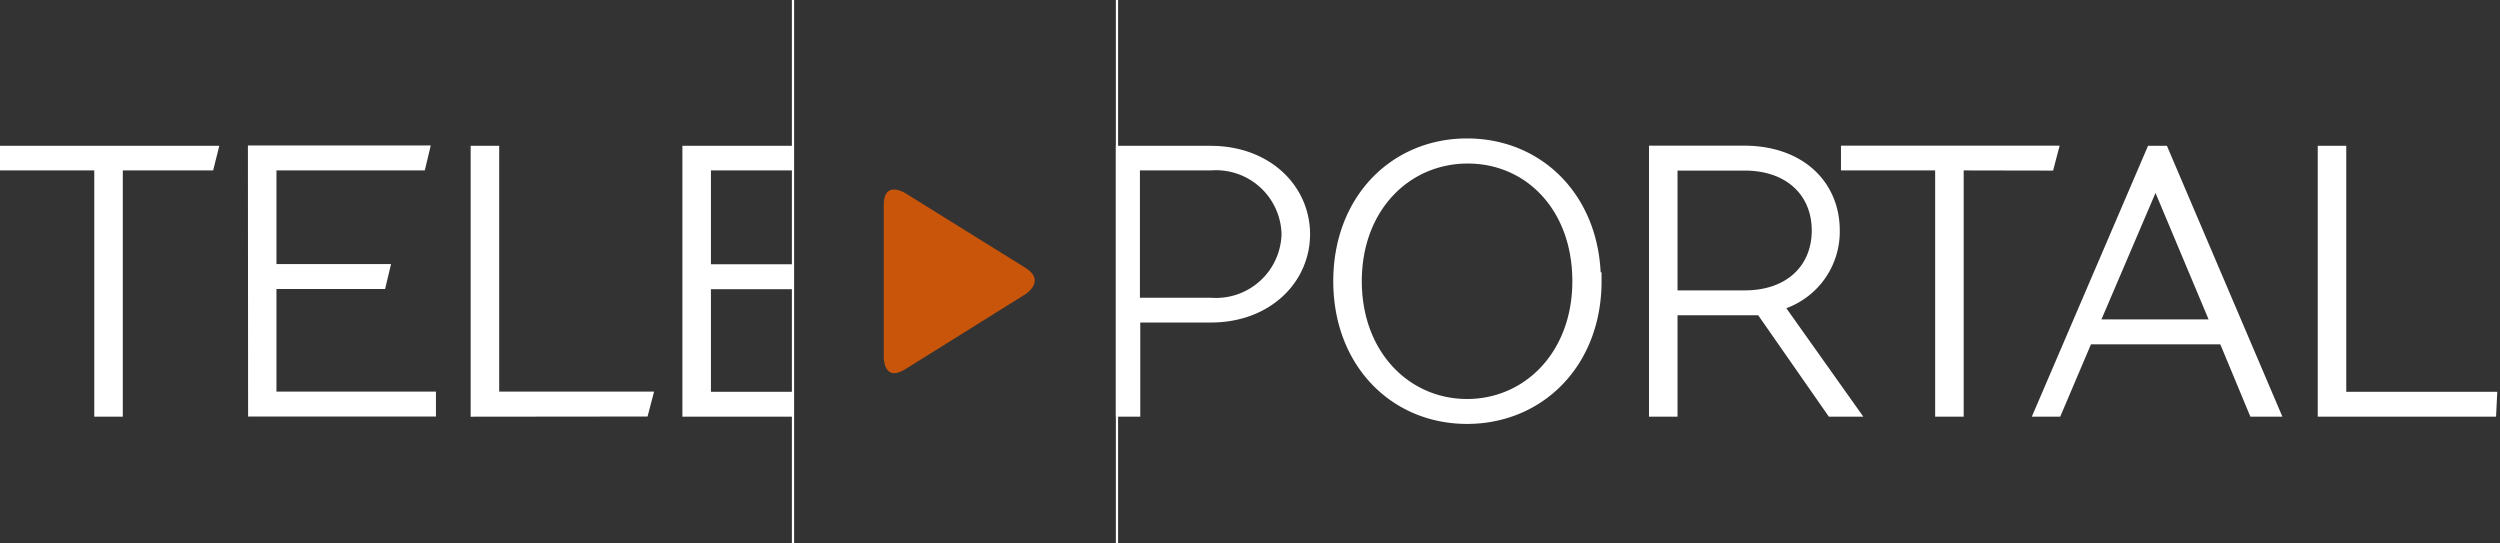 <svg xmlns="http://www.w3.org/2000/svg" xmlns:xlink="http://www.w3.org/1999/xlink" viewBox="0 0 145.46 31.6"><rect x="0" y="0" width="145.46" height="31.6" fill="#333333" stroke="none"/><defs><style>.cls-1,.cls-4,.cls-5{fill:none;}.cls-2{clip-path:url(#clip-path);}.cls-3{fill:#fff;}.cls-4,.cls-5{stroke:#fff;}.cls-4{stroke-miterlimit:2.73;stroke-width:1.03px;}.cls-5{stroke-width:0.13px;}.cls-6{fill:#c9550a;}</style><clipPath id="clip-path"><rect class="cls-1" width="145.46" height="31.6"/></clipPath></defs><title>Ресурс 2</title><g id="Слой_2" data-name="Слой 2"><g id="Слой_1-2" data-name="Слой 1"><g class="cls-2"><path class="cls-3" d="M12,9.4,12.1,9H.51V9.4H6V23.73h.63V9.4Zm2.95,14.32h9.9v-.42H15.57v-7H22l.1-.42H15.57V9.4h8.74l.1-.42H14.94Zm22.33,0,.11-.42H28.53V9H27.9V23.73ZM45.61,9H40.22V23.73h5.39v-.42H40.85v-7h4.76v-.42H40.85V9.4h4.76Zm29.47,4.63a4.33,4.33,0,0,1-4.63,4.21H65.81V9.4h4.63a4.33,4.33,0,0,1,4.63,4.21m.63,0c0-2.53-2.11-4.63-5.27-4.63h-5V23.73h.39V18.25h4.63c3.16,0,5.27-2.11,5.27-4.63M92,16.36c0,4.42-3,7.37-6.64,7.37s-6.64-2.95-6.64-7.37S81.72,9,85.4,9,92,11.93,92,16.36m.63,0c0-4.64-3.16-7.79-7.27-7.79s-7.27,3.16-7.27,7.79,3.16,7.79,7.27,7.79,7.27-3.16,7.27-7.79m8.85,1.05H97.09v-8h4.42c2.74,0,4.42,1.68,4.42,4s-1.68,4-4.42,4m1.68.32v-.11a4.23,4.23,0,0,0,3.37-4.21c0-2.53-1.9-4.42-5.06-4.42H96.46V23.73h.63v-5.9h5.48l4.11,5.9h.74Zm15.9-8.32.11-.42H107.63V9.4h5.48V23.73h.63V9.4Zm10.22,9.69h-7.79L125.38,10h.08Zm2,4.63h.74L125.74,9h-.42L119,23.73h.53l1.79-4.21h8.21Zm13.48-.42H136V9h-.63V23.73h9.37Z"/><path class="cls-4" d="M12,9.4,12.1,9H.51V9.4H6V23.73h.63V9.4Zm2.95,14.32h9.9v-.42H15.57v-7H22l.1-.42H15.57V9.4h8.74l.1-.42H14.94Zm22.33,0,.11-.42H28.53V9H27.9V23.73ZM45.61,9H40.22V23.73h5.39v-.42H40.85v-7h4.76v-.42H40.85V9.4h4.76Zm29.47,4.63a4.33,4.33,0,0,1-4.63,4.21H65.81V9.4h4.63A4.33,4.33,0,0,1,75.08,13.62Zm.63,0c0-2.53-2.11-4.63-5.27-4.63h-5V23.73h.39V18.25h4.63C73.61,18.25,75.71,16.14,75.71,13.62ZM92,16.36c0,4.42-3,7.37-6.64,7.37s-6.64-2.95-6.64-7.37S81.72,9,85.4,9,92,11.93,92,16.36Zm.63,0c0-4.64-3.16-7.79-7.27-7.79s-7.27,3.16-7.27,7.79,3.16,7.79,7.27,7.79S92.67,21,92.67,16.36Zm8.85,1.05H97.09v-8h4.42c2.74,0,4.42,1.68,4.42,4S104.26,17.41,101.52,17.41Zm1.68.32v-.11a4.23,4.23,0,0,0,3.37-4.21c0-2.53-1.9-4.42-5.06-4.42H96.46V23.73h.63v-5.9h5.48l4.11,5.9h.74Zm15.9-8.32.11-.42H107.63V9.4h5.48V23.73h.63V9.4Zm10.22,9.69h-7.79L125.38,10h.08Zm2,4.63h.74L125.74,9h-.42L119,23.73h.53l1.79-4.21h8.21Zm13.48-.42H136V9h-.63V23.73h9.37Z"/><line class="cls-5" x1="64.99" x2="64.99" y2="31.6"/><line class="cls-5" x1="46.14" x2="46.14" y2="31.6"/><path class="cls-6" d="M59.66,17.12s1.23-.77,0-1.54l-7-4.35s-1.24-.77-1.24.69v8.88s0,1.46,1.24.69Z"/></g></g></g></svg>